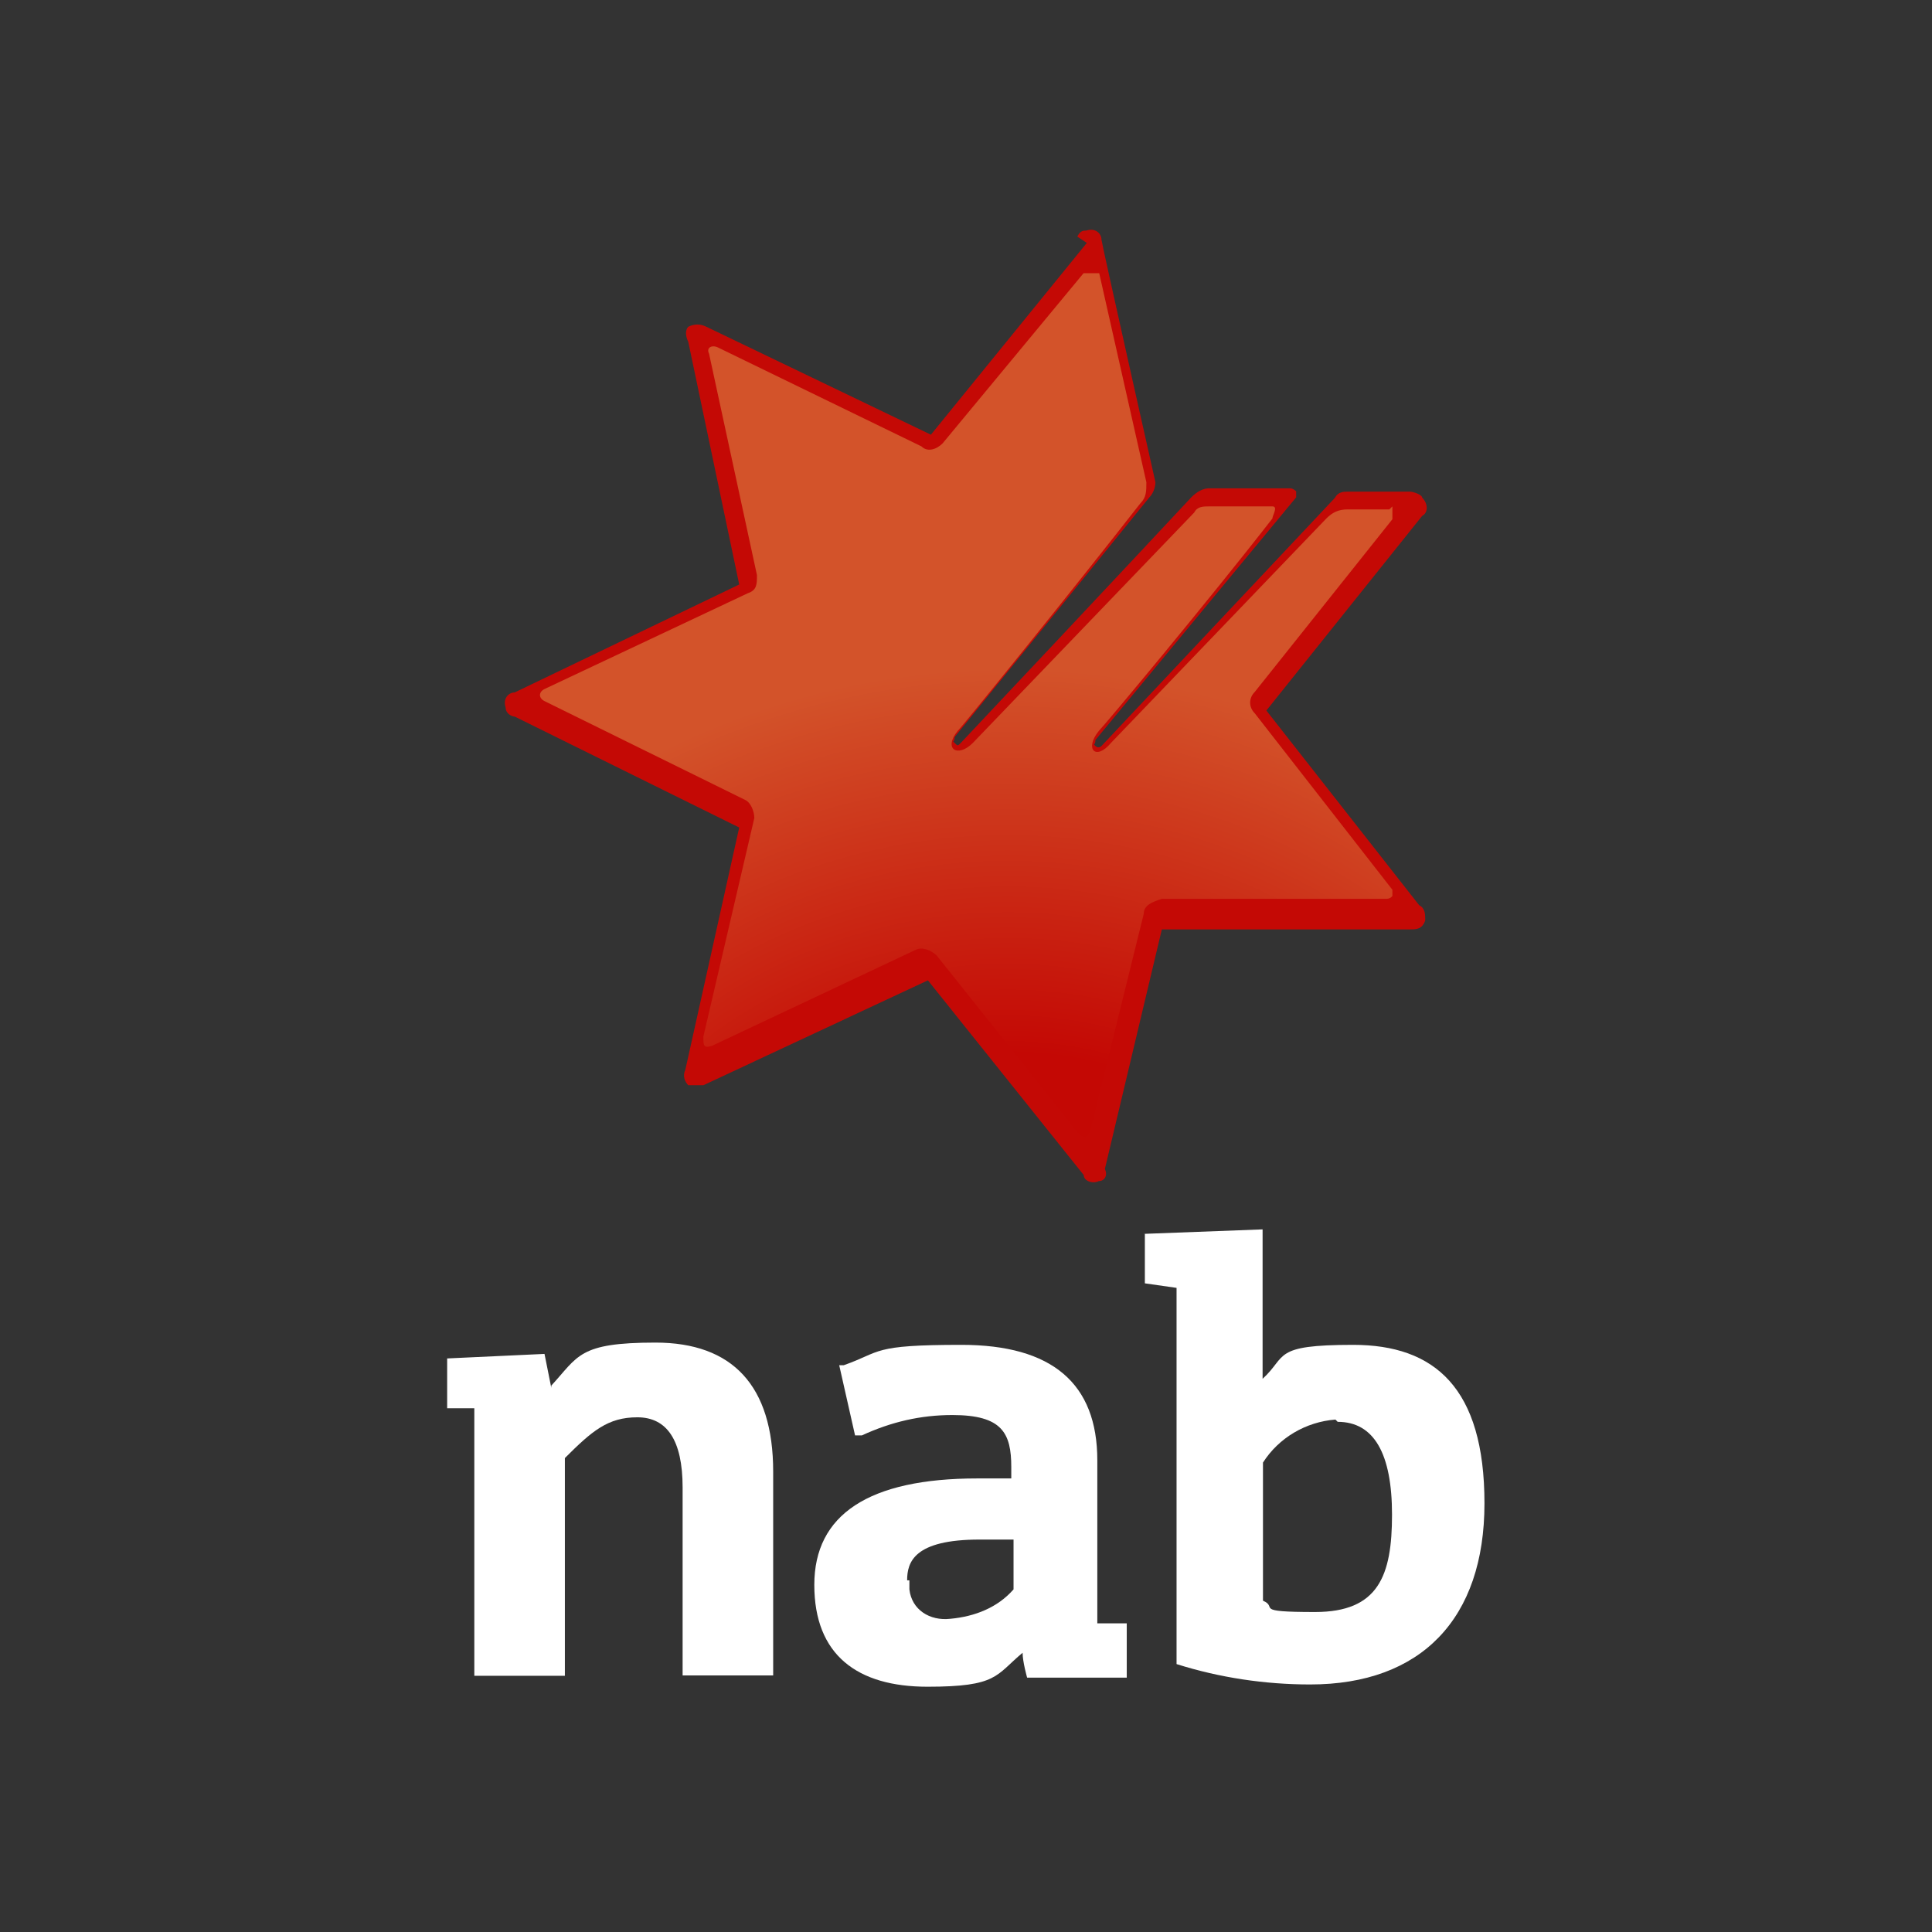 <?xml version="1.0" encoding="UTF-8"?>
<svg id="Layer_1" xmlns="http://www.w3.org/2000/svg" xmlns:xlink="http://www.w3.org/1999/xlink" version="1.1" viewBox="0 0 512 512">
  <rect x="0" y="0" width="512" height="512" fill="#333333" stroke="none"/>
  <!-- Generator: Adobe Illustrator 29.5.1, SVG Export Plug-In . SVG Version: 2.1.0 Build 141)  -->
  <defs>
    <style>
      .st0 {
        fill: none;
      }

      .st1 {
        fill: url(#radial-gradient);
      }

      .st2 {
        clip-path: url(#clippath-1);
      }

      .st3 {
        clip-path: url(#clippath-2);
      }

      .st4 {
        fill: #fff;
      }

      .st5 {
        fill: #c40905;
      }

      .st6 {
        clip-path: url(#clippath);
      }
    </style>
    <clipPath id="clippath">
      <path class="st0" d="M368.2,135h-11.1c-2.4,0-4,.8-5.6,2.4l-57.1,59.5c-4,4.8-7.1,1.6-3.2-3.2,1.6-1.6,29.4-34.9,46-56.3,0-.8,1.6-3.2,0-3.2h-16.7c-1.6,0-3.2,0-4,1.6l-58.7,61.1c-4,4-7.9,1.6-4-3.2,1.6-1.6,31.7-38.9,48.4-60.3,1.6-1.6,1.6-3.2,1.6-5.6l-12.7-56.3c0-1.6-1.6-2.4-3.2,0l-38.1,46c-1.6,1.6-4,2.4-5.6.8l-53.9-26.2c-1.6-.8-3.2,0-2.4,1.6l12.7,58.7c0,2.4,0,4-2.4,4.8l-53.9,25.4c-1.6.8-1.6,2.4,0,3.2l53.2,26.2c1.6.8,2.4,3.2,2.4,4.8l-13.5,57.9c0,2.4,0,3.2,2.4,2.4l53.9-25.4c1.6-.8,4,0,5.6,1.6l37.3,46.8c1.6,1.6,2.4,1.6,3.2,0l14.3-57.9c0-2.4,2.4-3.2,4.8-4h59.5c1.6,0,2.4-1.6,1.6-2.4l-36.5-46.8c-1.6-1.6-1.6-4,0-5.6l37.3-46.8c1.6-1.6,1.6-2.4-.8-2.4l-.8.8h0Z"/>
    </clipPath>
    <clipPath id="clippath-1">
      <rect class="st0" x="142.9" y="71.6" width="226.9" height="231.6"/>
    </clipPath>
    <clipPath id="clippath-2">
      <rect class="st0" x="142.1" y="72.4" width="226.9" height="231.6"/>
    </clipPath>
    <radialGradient id="radial-gradient" cx="-291.4" cy="236.3" fx="-291.4" fy="236.3" r="7.9" gradientTransform="translate(7814.3 -5738.6) scale(25.9)" gradientUnits="userSpaceOnUse">
      <stop offset="0" stop-color="#c40804"/>
      <stop offset=".5" stop-color="#c40804"/>
      <stop offset="1" stop-color="#d3532a"/>
    </radialGradient>
  </defs>
  <g id="Layer_11" data-name="Layer_1">
    <g>
      <path class="st4" d="M146.1,367.8l-1.8-9-25.8,1.2v13.2h7.2v70.9h24v-57.7c7.2-7.2,11.4-10.8,19.2-10.8s12,6,12,18.6v49.8h24v-54c0-22.8-10.8-34.2-31.2-34.2s-20.4,3.6-27.6,11.4v.6h0Z"/>
      <path class="st4" d="M354.5,376.8c9.6,0,14.4,8.4,14.4,24.6s-3.6,25.8-20.4,25.8-9.6-1.2-13.8-3v-36.6c4.2-6.6,11.4-10.8,19.2-11.4l.6.6h0ZM303.4,326.9v13.2l8.4,1.2v99.7c11.4,3.6,23.4,5.4,35.4,5.4,29.4,0,46.2-17.4,46.2-48s-13.2-42-34.8-42-17.4,3-24,9v-39.6l-31.8,1.2h.6,0Z"/>
      <path class="st4" d="M223.6,361.8h-1.2l4.2,18.6h1.8c7.8-3.6,15.6-5.4,24-5.4,13.2,0,15.6,4.8,15.6,13.8v3h-9c-28.8,0-43.2,9.6-43.2,28.2s11.4,27,30,27,18-3,25.2-9c0,2.4,1.2,6.6,1.2,6.6h26.4v-14.4h-7.8v-43.2c0-20.4-12-30.6-36-30.6s-21,1.8-31.2,5.4h0ZM240.4,418.8c0-4.8,1.8-10.8,19.2-10.8h9v13.2c-4.2,4.8-10.2,7.2-16.8,7.8-5.4.6-10.2-2.4-10.8-7.8v-2.4h-.6Z"/>
    </g>
    <g>
      <path class="st5" d="M288,64.4l-41.3,50.8-59.5-28.6c-1.6-.8-3.2-.8-4.8,0-.8.8-.8,2.4,0,4l13.5,64.3-59.5,28.6c-1.6,0-3.2,1.6-2.4,4,0,1.6,1.6,2.4,2.4,2.4l59.5,29.4-14.3,64.3c-.8,1.6,0,3.2.8,4h4l59.5-27.8,41.3,51.6c0,1.6,2.4,2.4,4,1.6,1.6,0,2.4-1.6,1.6-3.2l15.1-63.5h65.8c1.6,0,3.2,0,4-2.4,0-1.6,0-3.2-1.6-4l-40.5-51.6,41.3-51.6c1.6-.8,1.6-3.2,0-4.8,0-.8-2.4-1.6-3.2-1.6h-16.7c-.8,0-2.4,0-3.2,1.6l-61.9,65.8s-.8.8-1.6,0,0,0,0-1.6l53.2-64.3v-1.6s-.8-.8-1.6-.8h-21.4c-1.6,0-3.2.8-4.8,2.4-10.3,11.1-60.3,64.3-61.1,65.1s-.8.8-1.6,0,0,0,0-1.6l51.6-63.5c.8-.8,1.6-2.4,1.6-4,0,0-14.3-63.5-14.3-64.3,0-1.6-1.6-3.2-4-2.4-.8,0-1.6,0-2.4,1.6l2.4,1.6h.1Z"/>
      <g class="st6">
        <g class="st2">
          <g class="st3">
            <rect class="st1" x="142.1" y="72.4" width="226.9" height="231.6"/>
          </g>
        </g>
      </g>
    </g>
  </g>
</svg>
